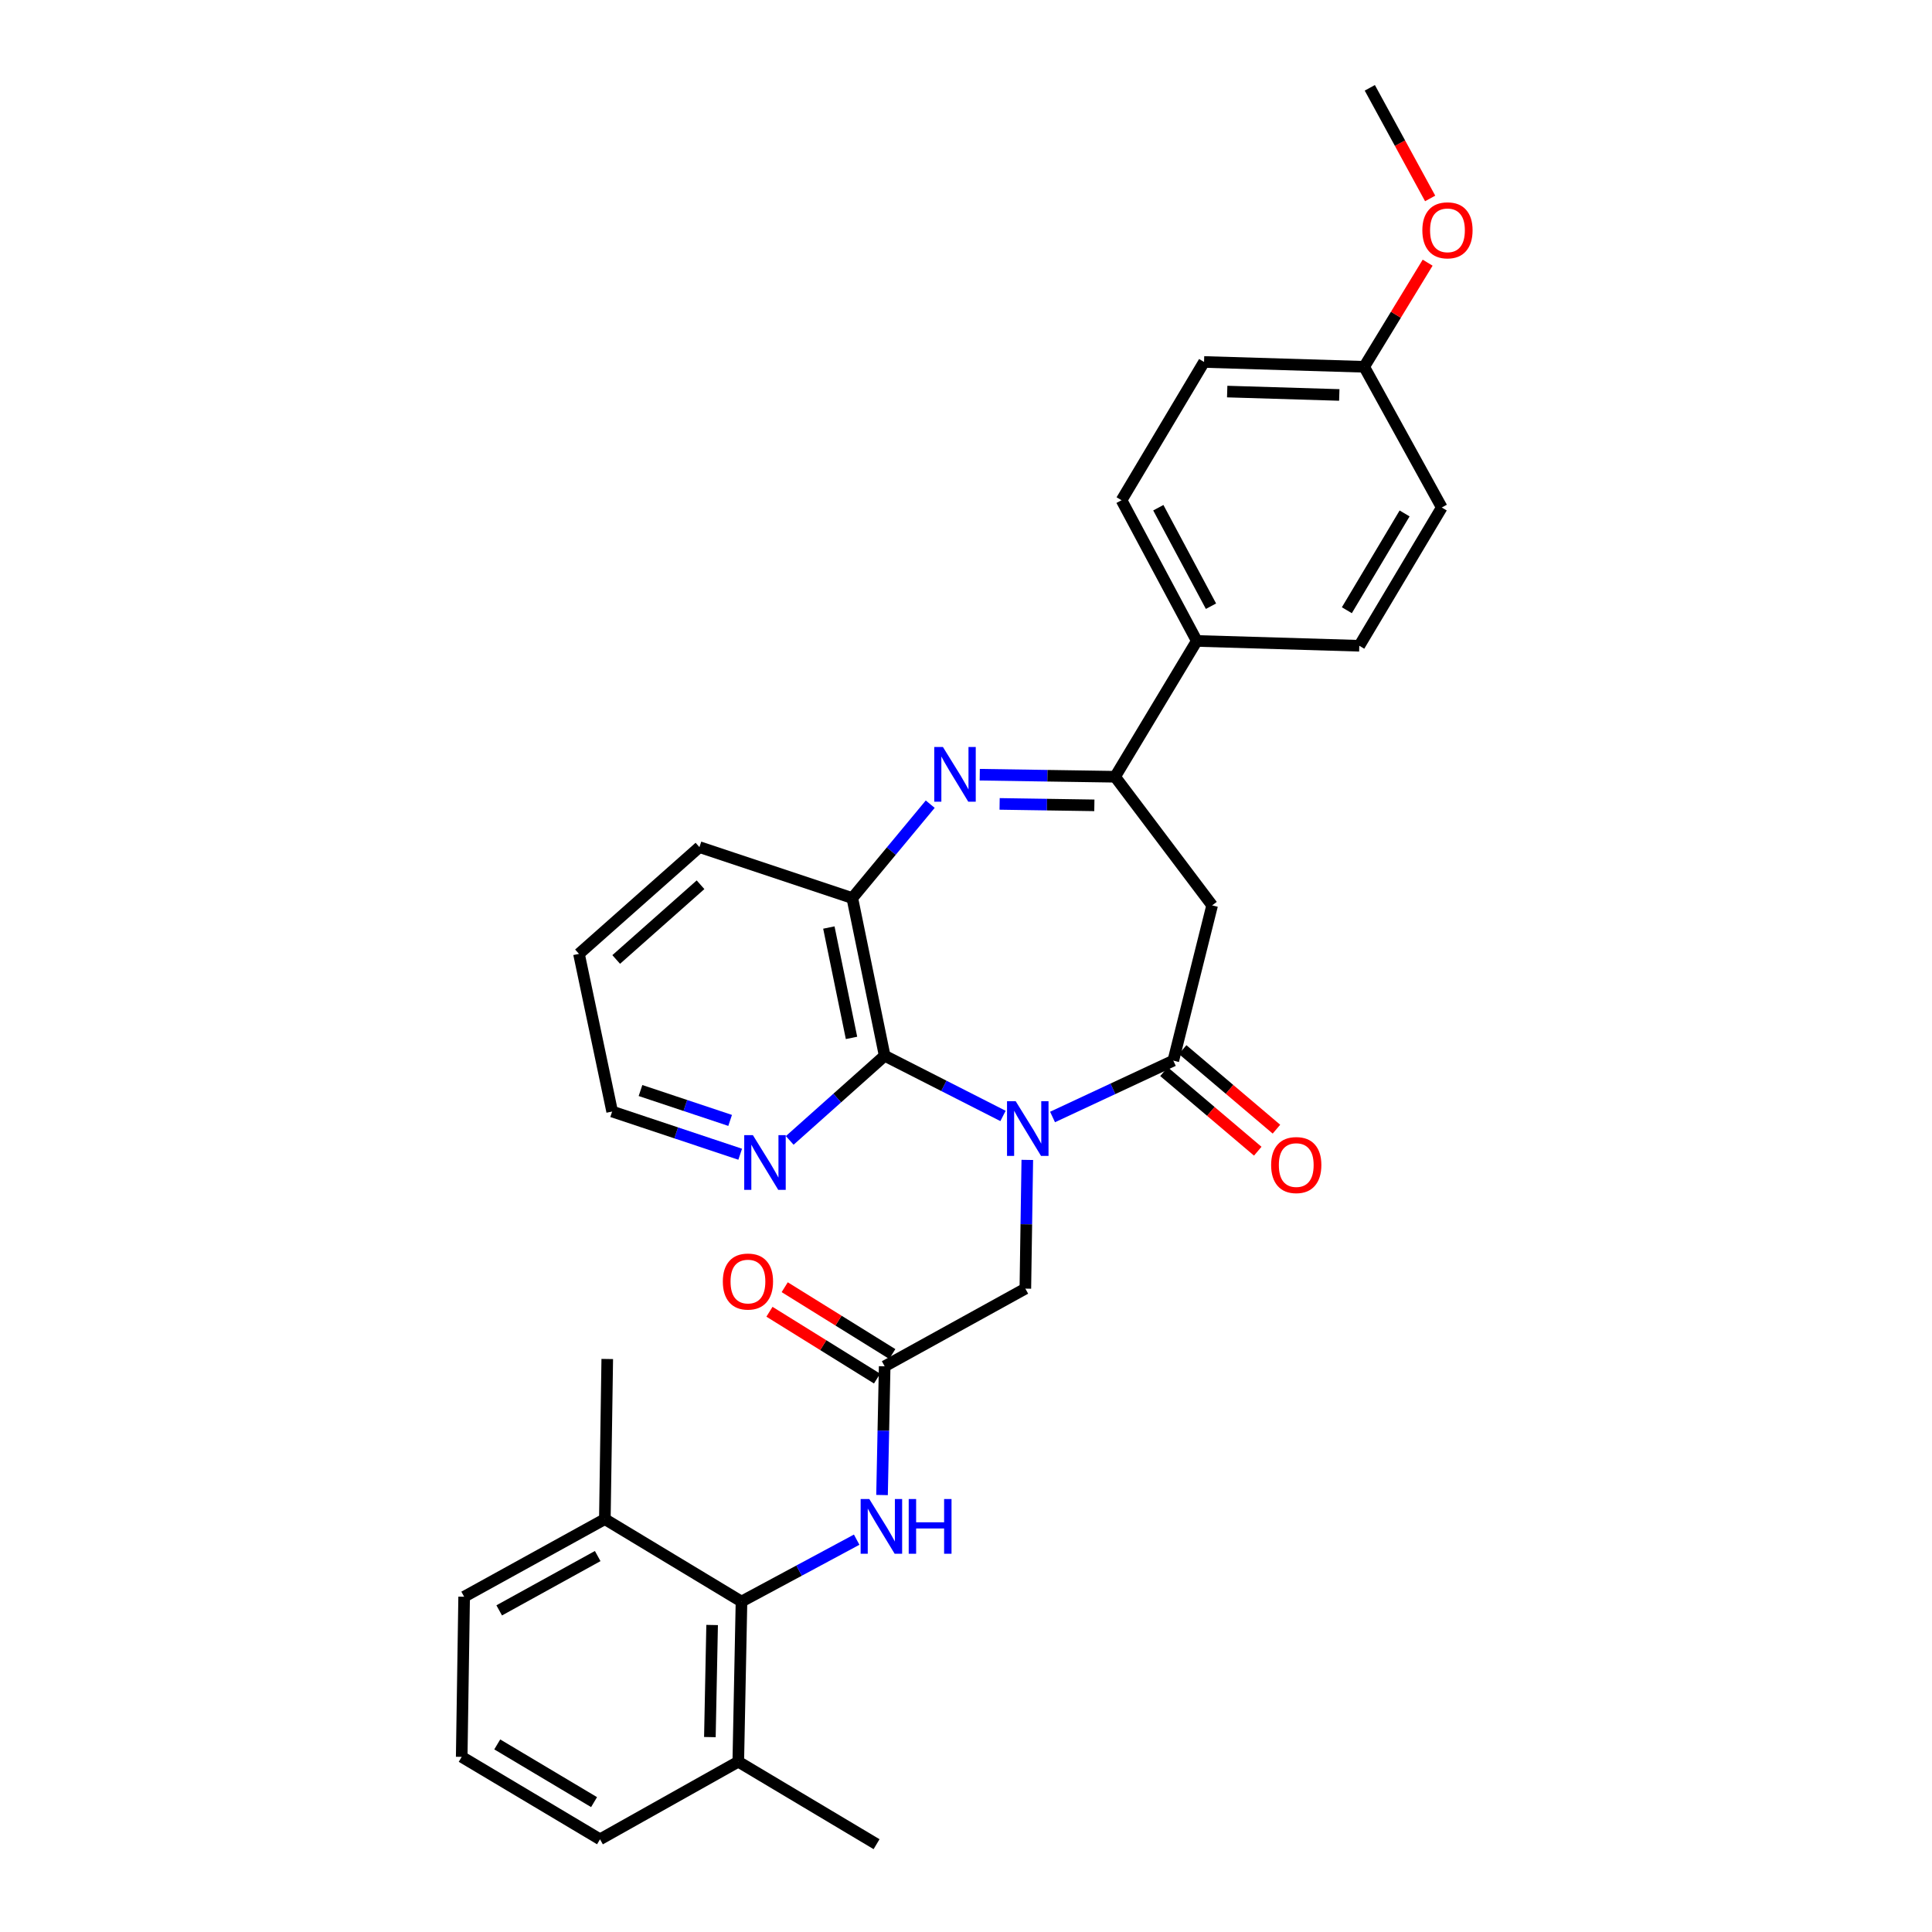 <?xml version='1.0' encoding='iso-8859-1'?>
<svg version='1.1' baseProfile='full'
              xmlns='http://www.w3.org/2000/svg'
                      xmlns:rdkit='http://www.rdkit.org/xml'
                      xmlns:xlink='http://www.w3.org/1999/xlink'
                  xml:space='preserve'
width='1000px' height='1000px' viewBox='0 0 1000 1000'>
<!-- END OF HEADER -->
<rect style='opacity:1.0;fill:#FFFFFF;stroke:none' width='1000' height='1000' x='0' y='0'> </rect>
<path class='bond-0' d='M 544.793,578.152 L 576.049,563.564' style='fill:none;fill-rule:evenodd;stroke:#0000FF;stroke-width:6px;stroke-linecap:butt;stroke-linejoin:miter;stroke-opacity:1' />
<path class='bond-0' d='M 576.049,563.564 L 607.304,548.975' style='fill:none;fill-rule:evenodd;stroke:#000000;stroke-width:6px;stroke-linecap:butt;stroke-linejoin:miter;stroke-opacity:1' />
<path class='bond-2' d='M 519.158,577.614 L 488.529,562.032' style='fill:none;fill-rule:evenodd;stroke:#0000FF;stroke-width:6px;stroke-linecap:butt;stroke-linejoin:miter;stroke-opacity:1' />
<path class='bond-2' d='M 488.529,562.032 L 457.901,546.45' style='fill:none;fill-rule:evenodd;stroke:#000000;stroke-width:6px;stroke-linecap:butt;stroke-linejoin:miter;stroke-opacity:1' />
<path class='bond-9' d='M 531.729,600.366 L 531.225,633.678' style='fill:none;fill-rule:evenodd;stroke:#0000FF;stroke-width:6px;stroke-linecap:butt;stroke-linejoin:miter;stroke-opacity:1' />
<path class='bond-9' d='M 531.225,633.678 L 530.721,666.99' style='fill:none;fill-rule:evenodd;stroke:#000000;stroke-width:6px;stroke-linecap:butt;stroke-linejoin:miter;stroke-opacity:1' />
<path class='bond-4' d='M 607.304,548.975 L 627.401,468.621' style='fill:none;fill-rule:evenodd;stroke:#000000;stroke-width:6px;stroke-linecap:butt;stroke-linejoin:miter;stroke-opacity:1' />
<path class='bond-12' d='M 602.467,554.677 L 626.739,575.267' style='fill:none;fill-rule:evenodd;stroke:#000000;stroke-width:6px;stroke-linecap:butt;stroke-linejoin:miter;stroke-opacity:1' />
<path class='bond-12' d='M 626.739,575.267 L 651.011,595.857' style='fill:none;fill-rule:evenodd;stroke:#FF0000;stroke-width:6px;stroke-linecap:butt;stroke-linejoin:miter;stroke-opacity:1' />
<path class='bond-12' d='M 612.14,543.273 L 636.413,563.863' style='fill:none;fill-rule:evenodd;stroke:#000000;stroke-width:6px;stroke-linecap:butt;stroke-linejoin:miter;stroke-opacity:1' />
<path class='bond-12' d='M 636.413,563.863 L 660.685,584.453' style='fill:none;fill-rule:evenodd;stroke:#FF0000;stroke-width:6px;stroke-linecap:butt;stroke-linejoin:miter;stroke-opacity:1' />
<path class='bond-1' d='M 481.486,416.242 L 461.319,440.542' style='fill:none;fill-rule:evenodd;stroke:#0000FF;stroke-width:6px;stroke-linecap:butt;stroke-linejoin:miter;stroke-opacity:1' />
<path class='bond-1' d='M 461.319,440.542 L 441.153,464.841' style='fill:none;fill-rule:evenodd;stroke:#000000;stroke-width:6px;stroke-linecap:butt;stroke-linejoin:miter;stroke-opacity:1' />
<path class='bond-31' d='M 507.119,400.989 L 542.145,401.519' style='fill:none;fill-rule:evenodd;stroke:#0000FF;stroke-width:6px;stroke-linecap:butt;stroke-linejoin:miter;stroke-opacity:1' />
<path class='bond-31' d='M 542.145,401.519 L 577.171,402.049' style='fill:none;fill-rule:evenodd;stroke:#000000;stroke-width:6px;stroke-linecap:butt;stroke-linejoin:miter;stroke-opacity:1' />
<path class='bond-31' d='M 517.4,416.1 L 541.918,416.471' style='fill:none;fill-rule:evenodd;stroke:#0000FF;stroke-width:6px;stroke-linecap:butt;stroke-linejoin:miter;stroke-opacity:1' />
<path class='bond-31' d='M 541.918,416.471 L 566.436,416.843' style='fill:none;fill-rule:evenodd;stroke:#000000;stroke-width:6px;stroke-linecap:butt;stroke-linejoin:miter;stroke-opacity:1' />
<path class='bond-5' d='M 457.901,546.45 L 441.153,464.841' style='fill:none;fill-rule:evenodd;stroke:#000000;stroke-width:6px;stroke-linecap:butt;stroke-linejoin:miter;stroke-opacity:1' />
<path class='bond-5' d='M 440.74,537.215 L 429.016,480.089' style='fill:none;fill-rule:evenodd;stroke:#000000;stroke-width:6px;stroke-linecap:butt;stroke-linejoin:miter;stroke-opacity:1' />
<path class='bond-10' d='M 457.901,546.45 L 433.333,568.363' style='fill:none;fill-rule:evenodd;stroke:#000000;stroke-width:6px;stroke-linecap:butt;stroke-linejoin:miter;stroke-opacity:1' />
<path class='bond-10' d='M 433.333,568.363 L 408.764,590.276' style='fill:none;fill-rule:evenodd;stroke:#0000FF;stroke-width:6px;stroke-linecap:butt;stroke-linejoin:miter;stroke-opacity:1' />
<path class='bond-3' d='M 577.171,402.049 L 627.401,468.621' style='fill:none;fill-rule:evenodd;stroke:#000000;stroke-width:6px;stroke-linecap:butt;stroke-linejoin:miter;stroke-opacity:1' />
<path class='bond-11' d='M 577.171,402.049 L 619.458,331.747' style='fill:none;fill-rule:evenodd;stroke:#000000;stroke-width:6px;stroke-linecap:butt;stroke-linejoin:miter;stroke-opacity:1' />
<path class='bond-21' d='M 441.153,464.841 L 362.027,438.463' style='fill:none;fill-rule:evenodd;stroke:#000000;stroke-width:6px;stroke-linecap:butt;stroke-linejoin:miter;stroke-opacity:1' />
<path class='bond-6' d='M 383.794,828.962 L 413.603,812.946' style='fill:none;fill-rule:evenodd;stroke:#000000;stroke-width:6px;stroke-linecap:butt;stroke-linejoin:miter;stroke-opacity:1' />
<path class='bond-6' d='M 413.603,812.946 L 443.412,796.931' style='fill:none;fill-rule:evenodd;stroke:#0000FF;stroke-width:6px;stroke-linecap:butt;stroke-linejoin:miter;stroke-opacity:1' />
<path class='bond-14' d='M 383.794,828.962 L 382.133,911.851' style='fill:none;fill-rule:evenodd;stroke:#000000;stroke-width:6px;stroke-linecap:butt;stroke-linejoin:miter;stroke-opacity:1' />
<path class='bond-14' d='M 368.594,841.096 L 367.431,899.118' style='fill:none;fill-rule:evenodd;stroke:#000000;stroke-width:6px;stroke-linecap:butt;stroke-linejoin:miter;stroke-opacity:1' />
<path class='bond-15' d='M 383.794,828.962 L 313.069,786.293' style='fill:none;fill-rule:evenodd;stroke:#000000;stroke-width:6px;stroke-linecap:butt;stroke-linejoin:miter;stroke-opacity:1' />
<path class='bond-7' d='M 457.901,707.192 L 530.721,666.99' style='fill:none;fill-rule:evenodd;stroke:#000000;stroke-width:6px;stroke-linecap:butt;stroke-linejoin:miter;stroke-opacity:1' />
<path class='bond-8' d='M 457.901,707.192 L 457.22,740.508' style='fill:none;fill-rule:evenodd;stroke:#000000;stroke-width:6px;stroke-linecap:butt;stroke-linejoin:miter;stroke-opacity:1' />
<path class='bond-8' d='M 457.22,740.508 L 456.539,773.824' style='fill:none;fill-rule:evenodd;stroke:#0000FF;stroke-width:6px;stroke-linecap:butt;stroke-linejoin:miter;stroke-opacity:1' />
<path class='bond-13' d='M 461.846,700.84 L 434.004,683.549' style='fill:none;fill-rule:evenodd;stroke:#000000;stroke-width:6px;stroke-linecap:butt;stroke-linejoin:miter;stroke-opacity:1' />
<path class='bond-13' d='M 434.004,683.549 L 406.162,666.258' style='fill:none;fill-rule:evenodd;stroke:#FF0000;stroke-width:6px;stroke-linecap:butt;stroke-linejoin:miter;stroke-opacity:1' />
<path class='bond-13' d='M 453.957,713.544 L 426.114,696.253' style='fill:none;fill-rule:evenodd;stroke:#000000;stroke-width:6px;stroke-linecap:butt;stroke-linejoin:miter;stroke-opacity:1' />
<path class='bond-13' d='M 426.114,696.253 L 398.272,678.962' style='fill:none;fill-rule:evenodd;stroke:#FF0000;stroke-width:6px;stroke-linecap:butt;stroke-linejoin:miter;stroke-opacity:1' />
<path class='bond-24' d='M 383.124,597.429 L 349.987,586.379' style='fill:none;fill-rule:evenodd;stroke:#0000FF;stroke-width:6px;stroke-linecap:butt;stroke-linejoin:miter;stroke-opacity:1' />
<path class='bond-24' d='M 349.987,586.379 L 316.849,575.328' style='fill:none;fill-rule:evenodd;stroke:#000000;stroke-width:6px;stroke-linecap:butt;stroke-linejoin:miter;stroke-opacity:1' />
<path class='bond-24' d='M 377.914,579.928 L 354.717,572.193' style='fill:none;fill-rule:evenodd;stroke:#0000FF;stroke-width:6px;stroke-linecap:butt;stroke-linejoin:miter;stroke-opacity:1' />
<path class='bond-24' d='M 354.717,572.193 L 331.521,564.457' style='fill:none;fill-rule:evenodd;stroke:#000000;stroke-width:6px;stroke-linecap:butt;stroke-linejoin:miter;stroke-opacity:1' />
<path class='bond-16' d='M 619.458,331.747 L 580.51,258.919' style='fill:none;fill-rule:evenodd;stroke:#000000;stroke-width:6px;stroke-linecap:butt;stroke-linejoin:miter;stroke-opacity:1' />
<path class='bond-16' d='M 626.803,313.771 L 599.54,262.791' style='fill:none;fill-rule:evenodd;stroke:#000000;stroke-width:6px;stroke-linecap:butt;stroke-linejoin:miter;stroke-opacity:1' />
<path class='bond-17' d='M 619.458,331.747 L 703.568,334.248' style='fill:none;fill-rule:evenodd;stroke:#000000;stroke-width:6px;stroke-linecap:butt;stroke-linejoin:miter;stroke-opacity:1' />
<path class='bond-26' d='M 382.133,911.851 L 310.568,952.02' style='fill:none;fill-rule:evenodd;stroke:#000000;stroke-width:6px;stroke-linecap:butt;stroke-linejoin:miter;stroke-opacity:1' />
<path class='bond-28' d='M 382.133,911.851 L 453.706,954.545' style='fill:none;fill-rule:evenodd;stroke:#000000;stroke-width:6px;stroke-linecap:butt;stroke-linejoin:miter;stroke-opacity:1' />
<path class='bond-25' d='M 313.069,786.293 L 240.241,826.462' style='fill:none;fill-rule:evenodd;stroke:#000000;stroke-width:6px;stroke-linecap:butt;stroke-linejoin:miter;stroke-opacity:1' />
<path class='bond-25' d='M 309.367,805.412 L 258.388,833.531' style='fill:none;fill-rule:evenodd;stroke:#000000;stroke-width:6px;stroke-linecap:butt;stroke-linejoin:miter;stroke-opacity:1' />
<path class='bond-27' d='M 313.069,786.293 L 314.315,703.412' style='fill:none;fill-rule:evenodd;stroke:#000000;stroke-width:6px;stroke-linecap:butt;stroke-linejoin:miter;stroke-opacity:1' />
<path class='bond-20' d='M 580.51,258.919 L 623.213,187.355' style='fill:none;fill-rule:evenodd;stroke:#000000;stroke-width:6px;stroke-linecap:butt;stroke-linejoin:miter;stroke-opacity:1' />
<path class='bond-19' d='M 703.568,334.248 L 746.263,262.683' style='fill:none;fill-rule:evenodd;stroke:#000000;stroke-width:6px;stroke-linecap:butt;stroke-linejoin:miter;stroke-opacity:1' />
<path class='bond-19' d='M 697.13,315.851 L 727.016,265.756' style='fill:none;fill-rule:evenodd;stroke:#000000;stroke-width:6px;stroke-linecap:butt;stroke-linejoin:miter;stroke-opacity:1' />
<path class='bond-18' d='M 706.094,189.855 L 746.263,262.683' style='fill:none;fill-rule:evenodd;stroke:#000000;stroke-width:6px;stroke-linecap:butt;stroke-linejoin:miter;stroke-opacity:1' />
<path class='bond-22' d='M 706.094,189.855 L 722.519,162.908' style='fill:none;fill-rule:evenodd;stroke:#000000;stroke-width:6px;stroke-linecap:butt;stroke-linejoin:miter;stroke-opacity:1' />
<path class='bond-22' d='M 722.519,162.908 L 738.945,135.96' style='fill:none;fill-rule:evenodd;stroke:#FF0000;stroke-width:6px;stroke-linecap:butt;stroke-linejoin:miter;stroke-opacity:1' />
<path class='bond-34' d='M 706.094,189.855 L 623.213,187.355' style='fill:none;fill-rule:evenodd;stroke:#000000;stroke-width:6px;stroke-linecap:butt;stroke-linejoin:miter;stroke-opacity:1' />
<path class='bond-34' d='M 693.211,204.428 L 635.194,202.677' style='fill:none;fill-rule:evenodd;stroke:#000000;stroke-width:6px;stroke-linecap:butt;stroke-linejoin:miter;stroke-opacity:1' />
<path class='bond-32' d='M 362.027,438.463 L 299.676,493.719' style='fill:none;fill-rule:evenodd;stroke:#000000;stroke-width:6px;stroke-linecap:butt;stroke-linejoin:miter;stroke-opacity:1' />
<path class='bond-32' d='M 362.593,457.943 L 318.947,496.623' style='fill:none;fill-rule:evenodd;stroke:#000000;stroke-width:6px;stroke-linecap:butt;stroke-linejoin:miter;stroke-opacity:1' />
<path class='bond-29' d='M 740.247,102.711 L 724.628,74.083' style='fill:none;fill-rule:evenodd;stroke:#FF0000;stroke-width:6px;stroke-linecap:butt;stroke-linejoin:miter;stroke-opacity:1' />
<path class='bond-29' d='M 724.628,74.083 L 709.01,45.455' style='fill:none;fill-rule:evenodd;stroke:#000000;stroke-width:6px;stroke-linecap:butt;stroke-linejoin:miter;stroke-opacity:1' />
<path class='bond-23' d='M 238.978,909.35 L 240.241,826.462' style='fill:none;fill-rule:evenodd;stroke:#000000;stroke-width:6px;stroke-linecap:butt;stroke-linejoin:miter;stroke-opacity:1' />
<path class='bond-33' d='M 238.978,909.35 L 310.568,952.02' style='fill:none;fill-rule:evenodd;stroke:#000000;stroke-width:6px;stroke-linecap:butt;stroke-linejoin:miter;stroke-opacity:1' />
<path class='bond-33' d='M 257.373,902.905 L 307.486,932.774' style='fill:none;fill-rule:evenodd;stroke:#000000;stroke-width:6px;stroke-linecap:butt;stroke-linejoin:miter;stroke-opacity:1' />
<path class='bond-30' d='M 316.849,575.328 L 299.676,493.719' style='fill:none;fill-rule:evenodd;stroke:#000000;stroke-width:6px;stroke-linecap:butt;stroke-linejoin:miter;stroke-opacity:1' />
<path  class='atom-0' d='M 525.715 569.975
L 534.995 584.975
Q 535.915 586.455, 537.395 589.135
Q 538.875 591.815, 538.955 591.975
L 538.955 569.975
L 542.715 569.975
L 542.715 598.295
L 538.835 598.295
L 528.875 581.895
Q 527.715 579.975, 526.475 577.775
Q 525.275 575.575, 524.915 574.895
L 524.915 598.295
L 521.235 598.295
L 521.235 569.975
L 525.715 569.975
' fill='#0000FF'/>
<path  class='atom-2' d='M 488.047 386.635
L 497.327 401.635
Q 498.247 403.115, 499.727 405.795
Q 501.207 408.475, 501.287 408.635
L 501.287 386.635
L 505.047 386.635
L 505.047 414.955
L 501.167 414.955
L 491.207 398.555
Q 490.047 396.635, 488.807 394.435
Q 487.607 392.235, 487.247 391.555
L 487.247 414.955
L 483.567 414.955
L 483.567 386.635
L 488.047 386.635
' fill='#0000FF'/>
<path  class='atom-9' d='M 449.947 775.896
L 459.227 790.896
Q 460.147 792.376, 461.627 795.056
Q 463.107 797.736, 463.187 797.896
L 463.187 775.896
L 466.947 775.896
L 466.947 804.216
L 463.067 804.216
L 453.107 787.816
Q 451.947 785.896, 450.707 783.696
Q 449.507 781.496, 449.147 780.816
L 449.147 804.216
L 445.467 804.216
L 445.467 775.896
L 449.947 775.896
' fill='#0000FF'/>
<path  class='atom-9' d='M 470.347 775.896
L 474.187 775.896
L 474.187 787.936
L 488.667 787.936
L 488.667 775.896
L 492.507 775.896
L 492.507 804.216
L 488.667 804.216
L 488.667 791.136
L 474.187 791.136
L 474.187 804.216
L 470.347 804.216
L 470.347 775.896
' fill='#0000FF'/>
<path  class='atom-11' d='M 389.689 587.546
L 398.969 602.546
Q 399.889 604.026, 401.369 606.706
Q 402.849 609.386, 402.929 609.546
L 402.929 587.546
L 406.689 587.546
L 406.689 615.866
L 402.809 615.866
L 392.849 599.466
Q 391.689 597.546, 390.449 595.346
Q 389.249 593.146, 388.889 592.466
L 388.889 615.866
L 385.209 615.866
L 385.209 587.546
L 389.689 587.546
' fill='#0000FF'/>
<path  class='atom-13' d='M 657.934 603.032
Q 657.934 596.232, 661.294 592.432
Q 664.654 588.632, 670.934 588.632
Q 677.214 588.632, 680.574 592.432
Q 683.934 596.232, 683.934 603.032
Q 683.934 609.912, 680.534 613.832
Q 677.134 617.712, 670.934 617.712
Q 664.694 617.712, 661.294 613.832
Q 657.934 609.952, 657.934 603.032
M 670.934 614.512
Q 675.254 614.512, 677.574 611.632
Q 679.934 608.712, 679.934 603.032
Q 679.934 597.472, 677.574 594.672
Q 675.254 591.832, 670.934 591.832
Q 666.614 591.832, 664.254 594.632
Q 661.934 597.432, 661.934 603.032
Q 661.934 608.752, 664.254 611.632
Q 666.614 614.512, 670.934 614.512
' fill='#FF0000'/>
<path  class='atom-14' d='M 374.134 663.323
Q 374.134 656.523, 377.494 652.723
Q 380.854 648.923, 387.134 648.923
Q 393.414 648.923, 396.774 652.723
Q 400.134 656.523, 400.134 663.323
Q 400.134 670.203, 396.734 674.123
Q 393.334 678.003, 387.134 678.003
Q 380.894 678.003, 377.494 674.123
Q 374.134 670.243, 374.134 663.323
M 387.134 674.803
Q 391.454 674.803, 393.774 671.923
Q 396.134 669.003, 396.134 663.323
Q 396.134 657.763, 393.774 654.963
Q 391.454 652.123, 387.134 652.123
Q 382.814 652.123, 380.454 654.923
Q 378.134 657.723, 378.134 663.323
Q 378.134 669.043, 380.454 671.923
Q 382.814 674.803, 387.134 674.803
' fill='#FF0000'/>
<path  class='atom-23' d='M 736.204 119.21
Q 736.204 112.41, 739.564 108.61
Q 742.924 104.81, 749.204 104.81
Q 755.484 104.81, 758.844 108.61
Q 762.204 112.41, 762.204 119.21
Q 762.204 126.09, 758.804 130.01
Q 755.404 133.89, 749.204 133.89
Q 742.964 133.89, 739.564 130.01
Q 736.204 126.13, 736.204 119.21
M 749.204 130.69
Q 753.524 130.69, 755.844 127.81
Q 758.204 124.89, 758.204 119.21
Q 758.204 113.65, 755.844 110.85
Q 753.524 108.01, 749.204 108.01
Q 744.884 108.01, 742.524 110.81
Q 740.204 113.61, 740.204 119.21
Q 740.204 124.93, 742.524 127.81
Q 744.884 130.69, 749.204 130.69
' fill='#FF0000'/>
</svg>
